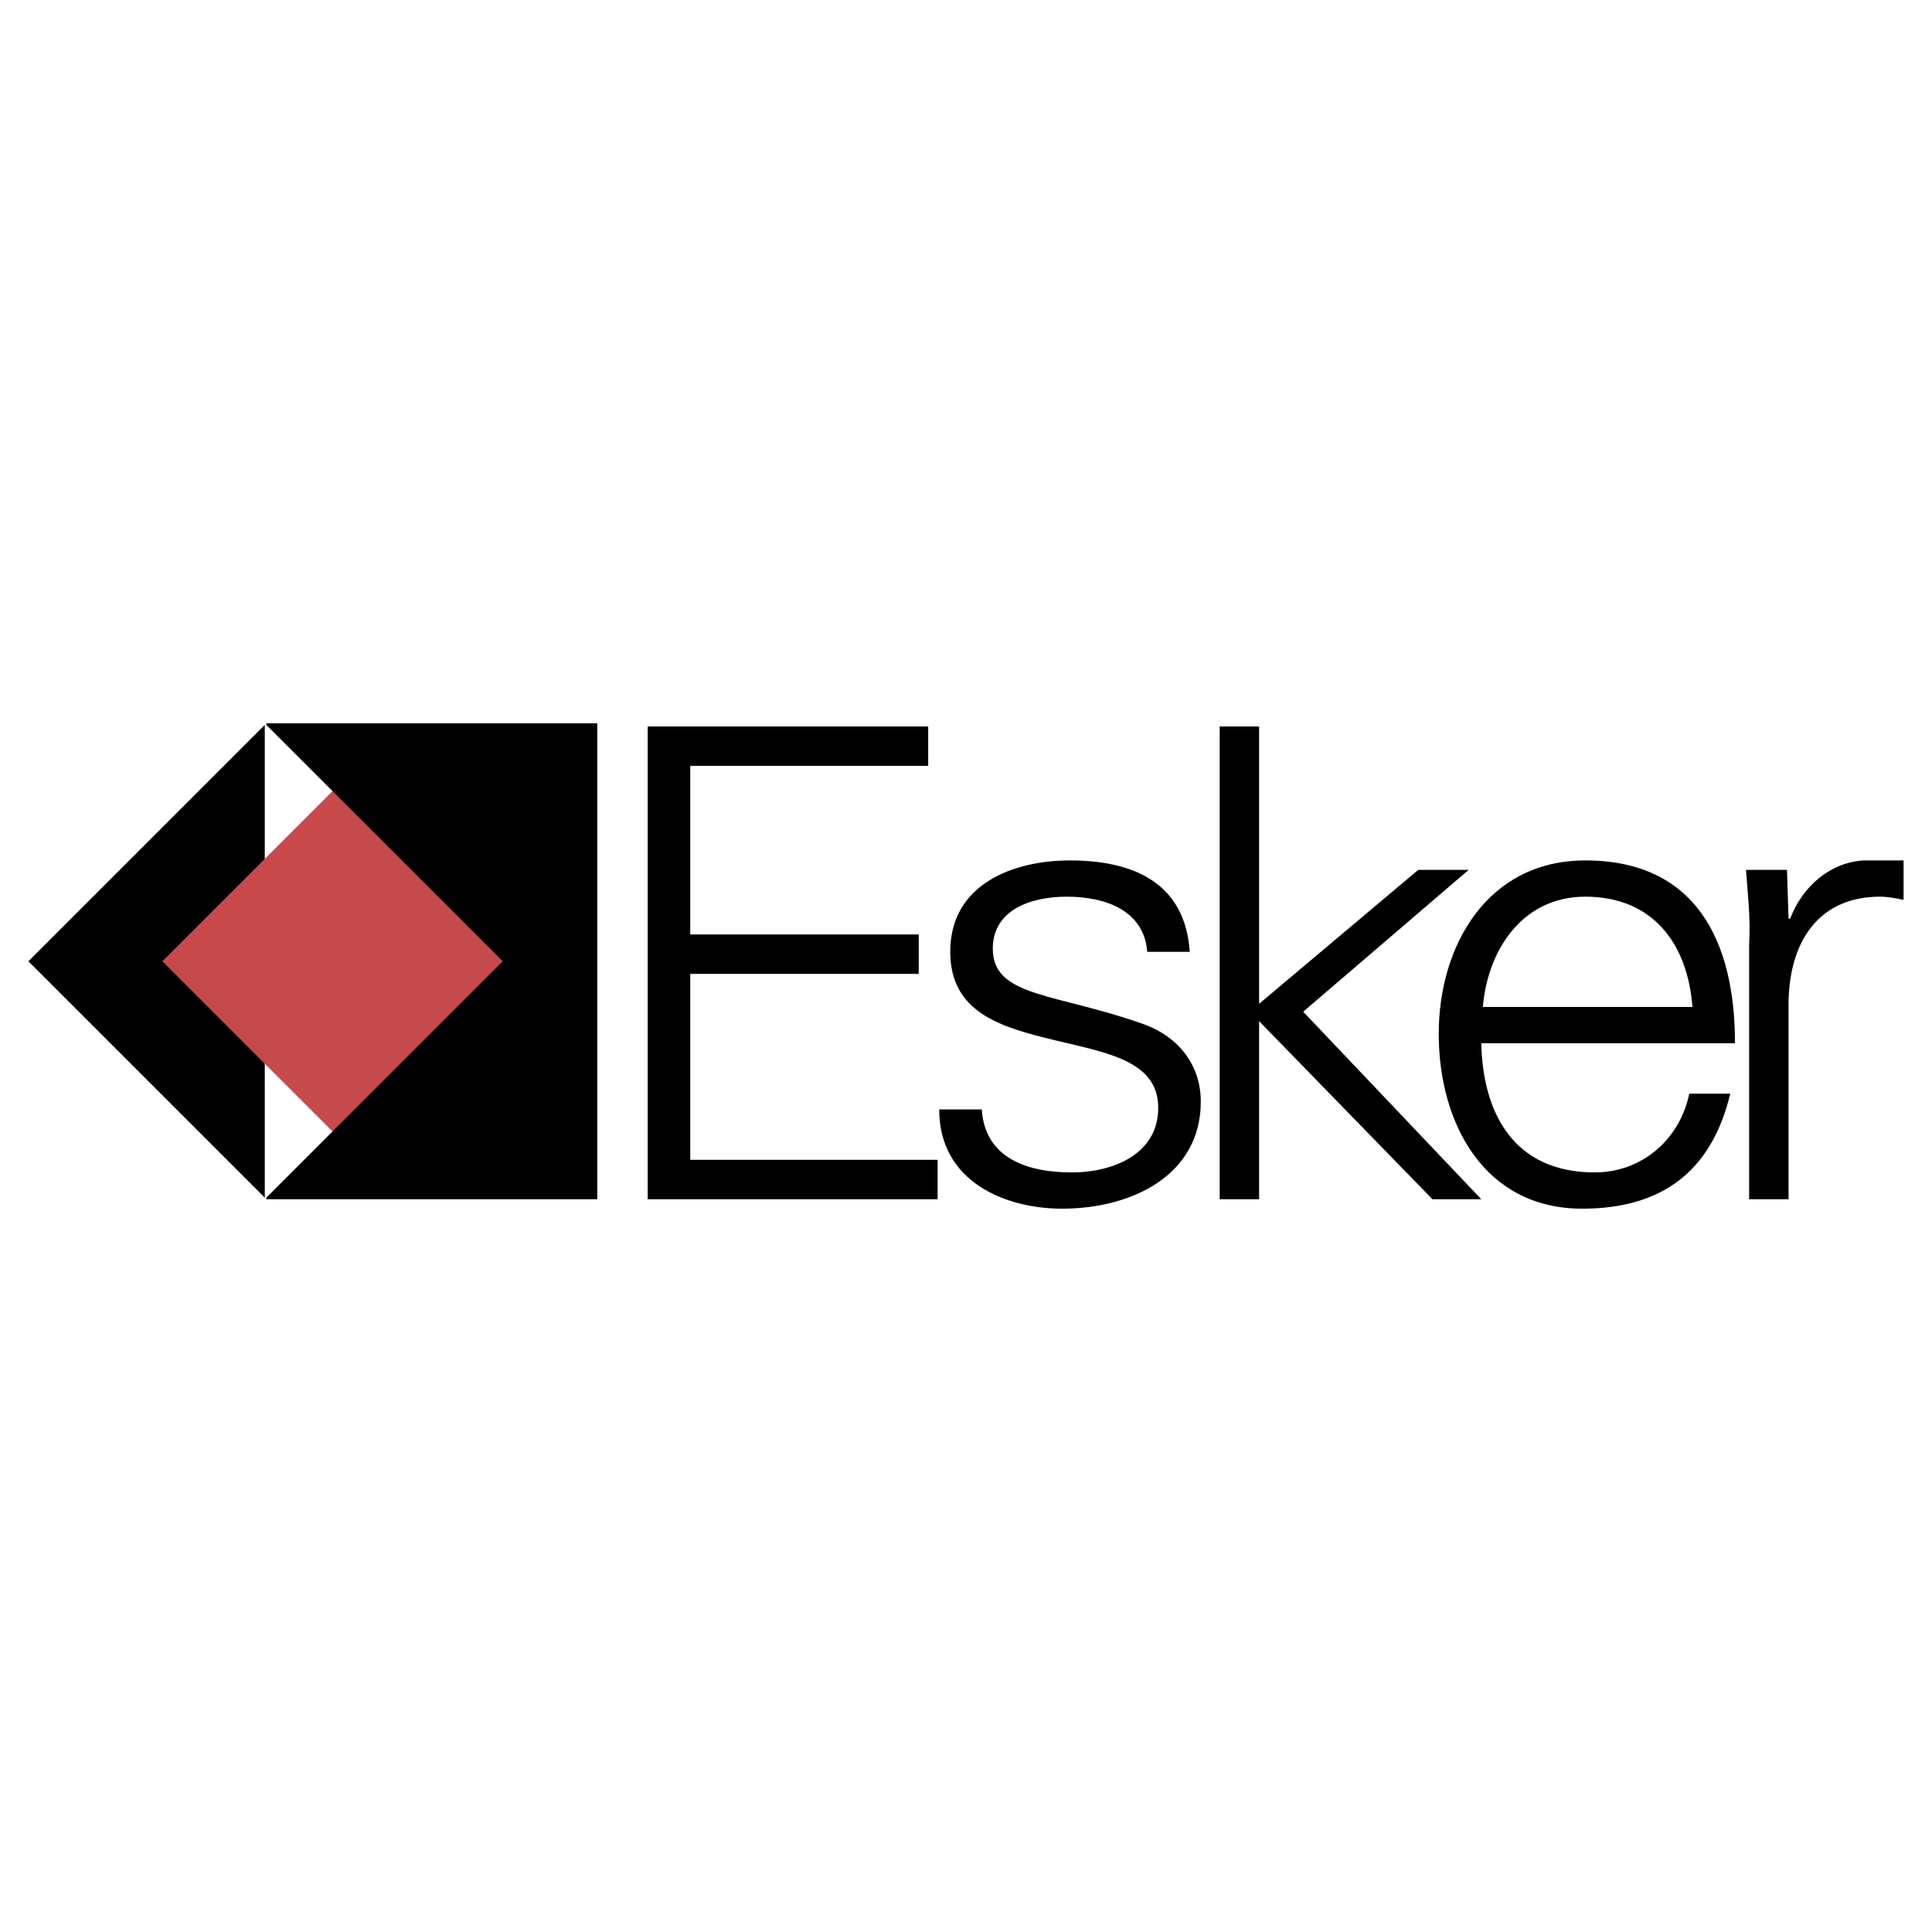 <svg xmlns="http://www.w3.org/2000/svg" width="2500" height="2500" viewBox="0 0 192.756 192.756"><g fill-rule="evenodd" clip-rule="evenodd"><path fill="#fff" d="M0 0h192.756v192.756H0V0z"/><path d="M93.548 119.646v-3.929H68.865V97.164h22.797v-3.93H68.865V76.412h23.74v-3.931H64.621v47.165h28.927zM94.806 94.963c0 6.133 5.188 7.547 10.375 8.805 5.189 1.258 10.377 2.043 10.377 6.76 0 4.559-4.402 6.445-8.646 6.445-4.402 0-8.648-1.414-8.961-6.287h-4.246c0 7.23 6.604 9.904 12.264 9.904 6.916 0 13.834-3.303 13.834-10.691 0-3.615-2.201-6.445-5.66-7.703-8.803-3.145-15.092-2.674-15.092-7.546 0-3.773 3.615-5.188 7.389-5.188 3.932 0 7.703 1.415 8.02 5.502h4.244c-.473-6.917-5.66-9.118-11.949-9.118-5.661-.001-11.949 2.357-11.949 9.117zM125.621 72.481h-3.932v47.165h3.932v-17.765l17.293 17.765h4.873l-17.766-18.708 16.508-14.15h-5.031l-15.877 13.362V72.481z"/><path d="M173.1 104.082c0-10.219-3.93-18.237-14.936-18.237-9.748 0-14.621 8.49-14.621 17.294 0 8.961 4.559 17.451 14.307 17.451 7.861 0 12.891-3.617 14.777-11.477h-4.088c-.941 4.559-4.715 7.859-9.432 7.859-8.018 0-11.162-5.816-11.32-12.891H173.1v.001zm-25.155-3.617c.471-5.659 3.93-11.004 10.219-11.004 6.76 0 10.219 4.717 10.691 11.004h-20.91zM178.445 99.838c.156-6.29 3.301-10.377 9.117-10.377.787 0 1.572.157 2.359.314v-3.93h-3.932c-3.301.157-6.131 2.515-7.389 5.817h-.156l-.158-4.874h-4.088c.158 2.201.473 4.874.314 7.389v25.469h3.932V99.838h.001zM26.417 72.324v47.164L2.834 95.906l23.583-23.582z"/><path fill="#c64a4c" d="M34.592 77.512l18.394 18.394-18.394 18.395-18.394-18.395 18.394-18.394z"/><path d="M59.589 72.167v47.479H26.574v-.158l23.583-23.582-23.583-23.582v-.157h33.015z"/></g></svg>